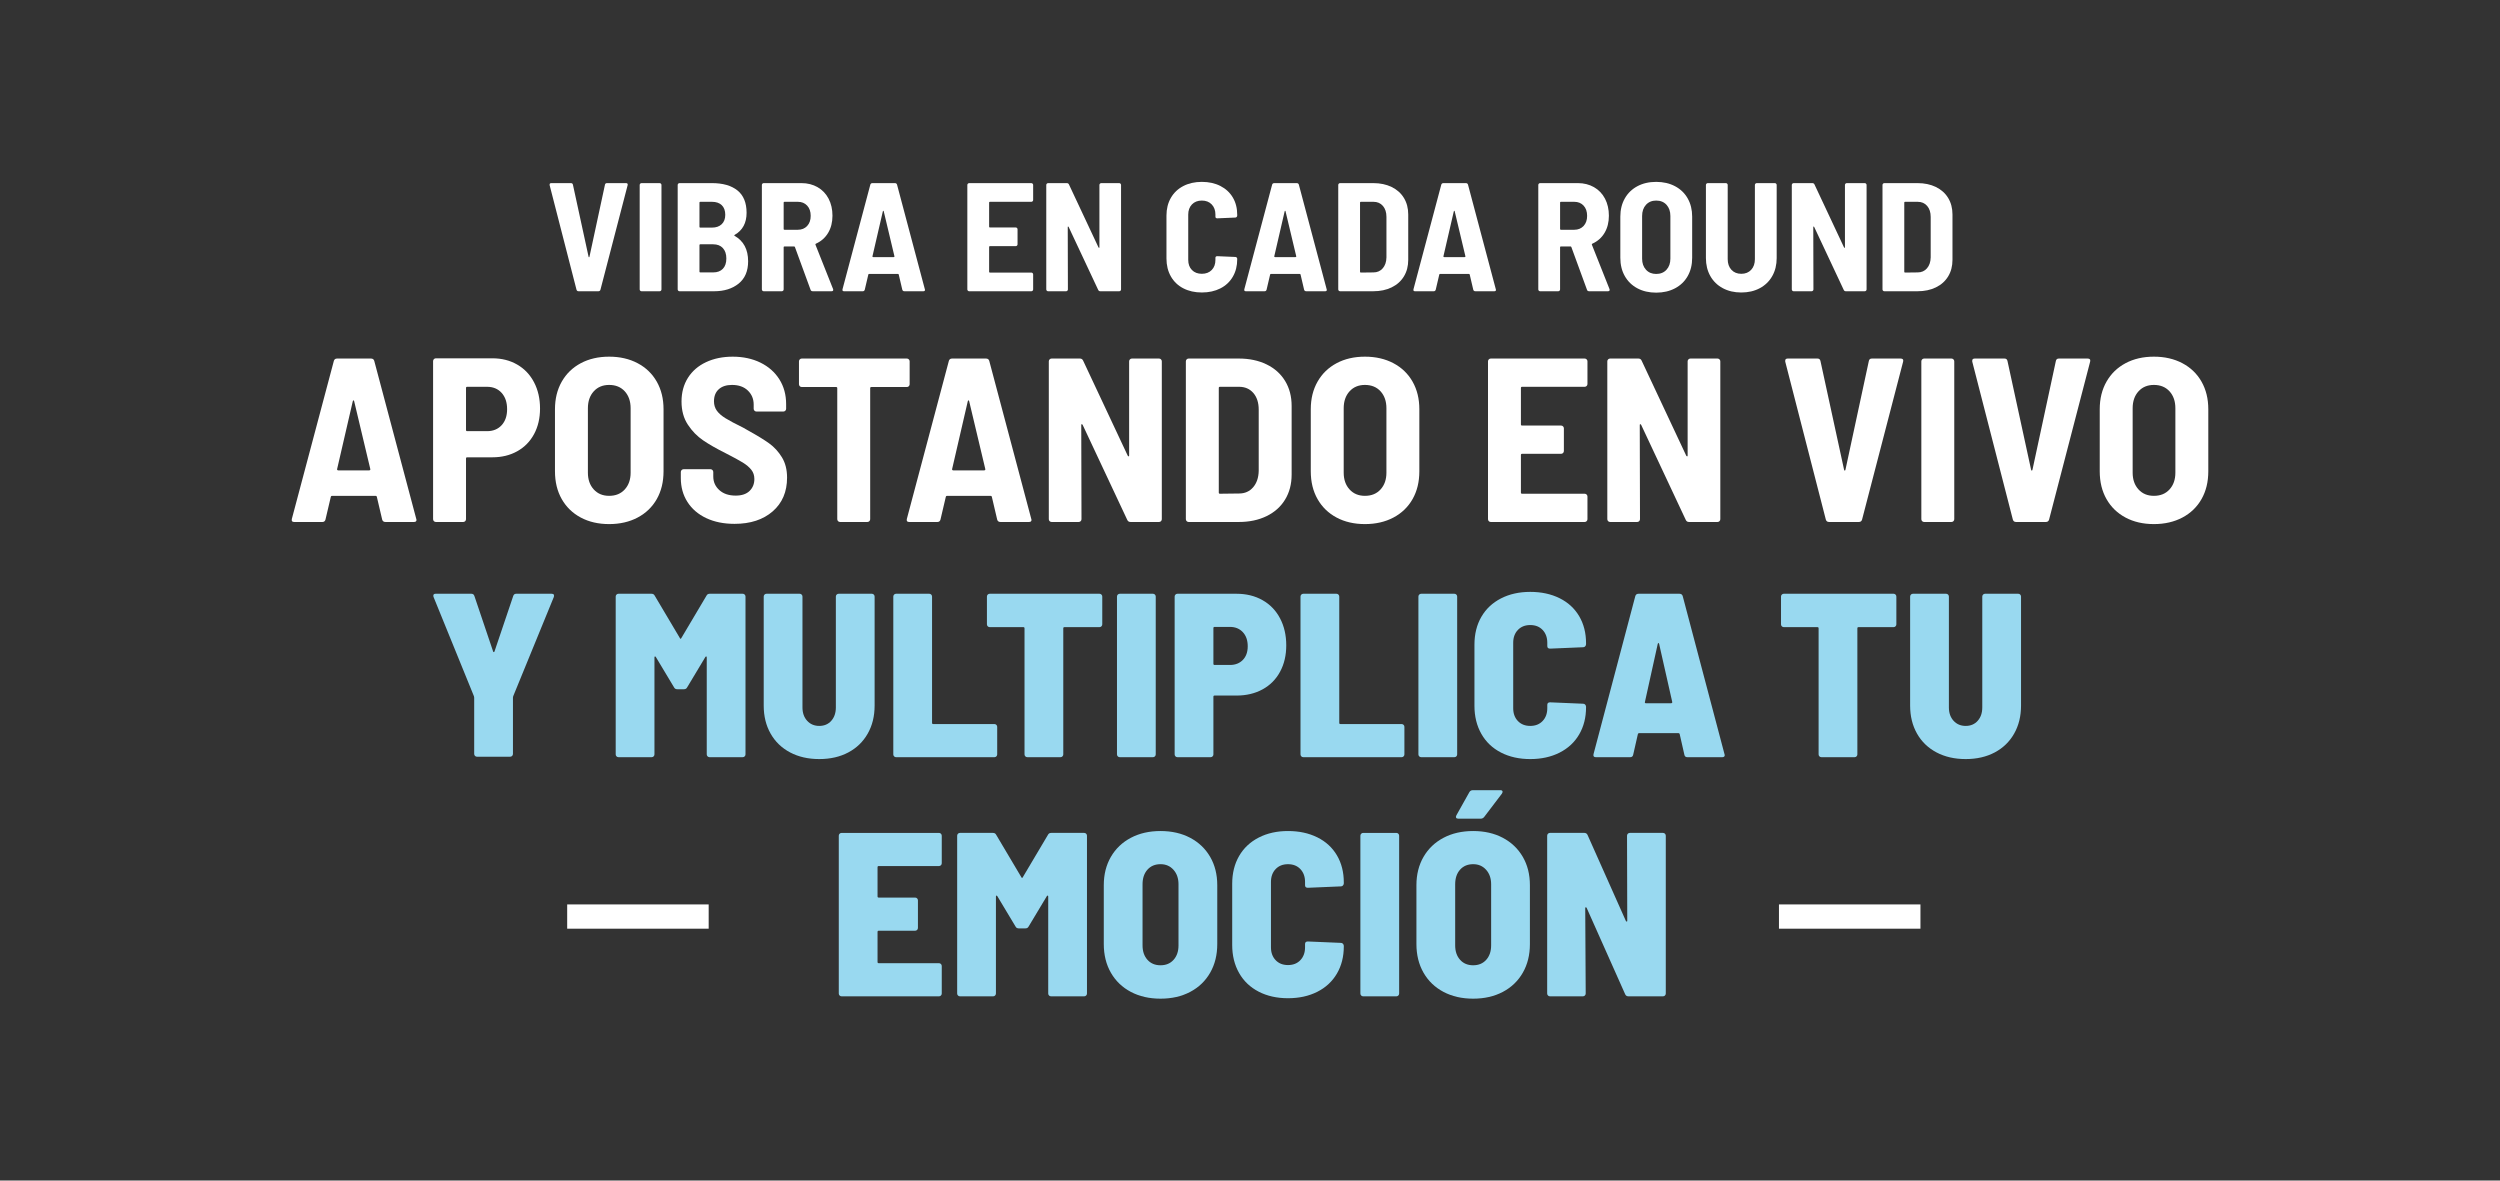 <?xml version="1.0" encoding="UTF-8"?>
<svg id="Layer_1" xmlns="http://www.w3.org/2000/svg" version="1.1" viewBox="0 0 720 340">
  <rect x="0" y="0" width="720" height="340" fill="#333333" stroke="none"/>
  <!-- Generator: Adobe Illustrator 29.5.1, SVG Export Plug-In . SVG Version: 2.1.0 Build 141)  -->
  <defs>
    <style>
      .st0 {
        fill: #99d9f0;
      }

      .st1 {
        fill: #fff;
      }
    </style>
  </defs>
  <g>
    <path class="st1" d="M166.033,83.437l-7.741-30.12v-.178c0-.267.163-.401.489-.401h5.651c.326,0,.518.163.578.489l4.494,20.688c.029.119.074.178.134.178.059,0,.104-.059.133-.178l4.449-20.688c.059-.326.252-.489.579-.489h5.472c.415,0,.579.193.489.579l-7.831,30.12c-.089.297-.297.445-.623.445h-5.65c-.327,0-.534-.148-.623-.445h0Z"/>
    <path class="st1" d="M184.385,83.726c-.104-.104-.156-.23-.156-.378v-30.076c0-.148.051-.274.156-.378.104-.104.23-.156.378-.156h5.205c.148,0,.274.052.378.156.104.104.156.23.156.378v30.076c0,.149-.052.275-.156.378-.104.104-.23.156-.378.156h-5.205c-.149,0-.275-.051-.378-.156Z"/>
    <path class="st1" d="M212.725,81.679c-1.824,1.468-4.175,2.202-7.052,2.202h-9.966c-.149,0-.275-.051-.378-.156-.104-.104-.156-.23-.156-.378v-30.076c0-.148.051-.274.156-.378.104-.104.23-.156.378-.156h9.299c3.174,0,5.635.705,7.385,2.114,1.75,1.409,2.625,3.552,2.625,6.429,0,2.936-1.142,5.057-3.426,6.362-.149.089-.163.178-.045.267,2.61,1.484,3.915,3.93,3.915,7.341,0,2.818-.912,4.961-2.736,6.429h0ZM201.446,58.344v6.985c0,.149.074.222.223.222h3.381c1.186,0,2.12-.326,2.803-.979.682-.652,1.023-1.557,1.023-2.714,0-1.186-.334-2.106-1.001-2.758-.667-.652-1.609-.979-2.825-.979h-3.381c-.149,0-.223.074-.223.222h0ZM208.187,77.409c.667-.697,1.001-1.683,1.001-2.959s-.334-2.276-1.001-3.003c-.667-.727-1.595-1.09-2.781-1.09h-3.737c-.149,0-.223.074-.223.222v7.653c0,.149.074.222.223.222h3.737c1.186,0,2.114-.348,2.781-1.045h0Z"/>
    <path class="st1" d="M233.435,83.437l-4.494-12.28c-.06-.118-.133-.178-.222-.178h-2.803c-.149,0-.223.074-.223.223v12.146c0,.149-.052.275-.156.378-.104.104-.23.156-.378.156h-5.205c-.149,0-.275-.051-.378-.156-.104-.104-.156-.23-.156-.378v-30.076c0-.148.051-.274.156-.378.104-.104.23-.156.378-.156h10.856c1.75,0,3.307.394,4.671,1.179,1.364.786,2.417,1.891,3.159,3.314.741,1.424,1.112,3.056,1.112,4.894,0,1.899-.416,3.545-1.246,4.938-.831,1.395-2.002,2.432-3.515,3.115-.149.06-.193.163-.133.311l5.072,12.769c.029.06.045.133.045.222,0,.267-.163.401-.489.401h-5.428c-.327,0-.534-.148-.623-.445h-0ZM225.694,58.344v7.608c0,.149.074.222.223.222h3.871c1.097,0,1.987-.363,2.669-1.09.682-.727,1.023-1.698,1.023-2.914,0-1.246-.341-2.232-1.023-2.959-.682-.727-1.572-1.09-2.669-1.09h-3.871c-.149,0-.223.074-.223.222h0Z"/>
    <path class="st1" d="M259.863,83.437l-1.023-4.36c-.03-.118-.104-.178-.223-.178h-8.32c-.119,0-.193.06-.222.178l-1.023,4.36c-.089.297-.282.445-.578.445h-5.384c-.386,0-.534-.193-.445-.579l8.008-30.12c.089-.296.296-.445.623-.445h6.451c.326,0,.534.149.623.445l8.008,30.12.045.178c0,.267-.163.401-.489.401h-5.428c-.327,0-.534-.148-.623-.445h0ZM251.321,73.983c.059.044.118.067.178.067h5.873c.059,0,.118-.022.178-.067.059-.045.074-.111.044-.2l-3.07-12.902c-.03-.118-.074-.178-.133-.178-.06,0-.104.06-.134.178l-2.981,12.902c-.03.089-.015.156.045.2h0Z"/>
    <path class="st1" d="M297.391,57.966c-.104.104-.23.156-.378.156h-11.924c-.149,0-.223.074-.223.222v6.941c0,.149.074.223.223.223h7.43c.148,0,.274.052.378.156.104.104.156.23.156.378v4.316c0,.149-.052.275-.156.378-.104.104-.23.156-.378.156h-7.43c-.149,0-.223.074-.223.223v7.163c0,.149.074.223.223.223h11.924c.148,0,.274.052.378.156.104.104.156.23.156.378v4.316c0,.149-.052.275-.156.378-.104.104-.23.156-.378.156h-17.886c-.149,0-.275-.051-.378-.156-.104-.104-.156-.23-.156-.378v-30.076c0-.148.051-.274.156-.378.104-.104.23-.156.378-.156h17.886c.148,0,.274.052.378.156.104.104.156.23.156.378v4.316c0,.149-.052.274-.156.378h0Z"/>
    <path class="st1" d="M316.788,52.894c.104-.104.23-.156.378-.156h5.161c.148,0,.274.052.378.156.104.104.156.23.156.378v30.076c0,.149-.052.275-.156.378-.104.104-.23.156-.378.156h-5.428c-.297,0-.505-.134-.623-.401l-8.498-18.108c-.06-.089-.119-.133-.178-.133-.06,0-.089.06-.089.178l.045,17.93c0,.149-.052.275-.156.378-.104.104-.23.156-.378.156h-5.161c-.149,0-.275-.051-.378-.156-.104-.104-.156-.23-.156-.378v-30.076c0-.148.051-.274.156-.378.104-.104.23-.156.378-.156h5.383c.296,0,.504.134.623.401l8.498,18.108c.059.089.118.134.178.134.059,0,.089-.059.089-.178v-17.93c0-.148.052-.274.156-.378Z"/>
    <path class="st1" d="M340.791,83.036c-1.543-.801-2.736-1.942-3.581-3.426-.845-1.483-1.268-3.203-1.268-5.161v-12.369c0-1.928.423-3.626,1.268-5.094.845-1.468,2.039-2.603,3.581-3.404,1.542-.801,3.321-1.201,5.339-1.201,2.017,0,3.796.394,5.339,1.179,1.542.786,2.736,1.891,3.581,3.314.845,1.424,1.268,3.085,1.268,4.983v.223c0,.149-.052.282-.156.4-.104.119-.23.178-.378.178l-5.206.223c-.356,0-.534-.163-.534-.489v-.578c0-1.216-.356-2.195-1.068-2.937-.712-.741-1.661-1.112-2.847-1.112-1.187,0-2.136.371-2.848,1.112-.712.742-1.068,1.721-1.068,2.937v13.036c0,1.217.356,2.188,1.068,2.914.712.727,1.661,1.09,2.848,1.09,1.186,0,2.135-.363,2.847-1.09.712-.727,1.068-1.698,1.068-2.914v-.578c0-.326.178-.489.534-.489l5.206.223c.148,0,.274.052.378.156.103.104.156.23.156.378v.133c0,1.899-.423,3.575-1.268,5.027-.845,1.454-2.039,2.574-3.581,3.359-1.543.786-3.323,1.179-5.339,1.179-2.018,0-3.797-.401-5.339-1.201h0Z"/>
    <path class="st1" d="M375.583,83.437l-1.022-4.36c-.031-.118-.105-.178-.223-.178h-8.321c-.119,0-.193.06-.223.178l-1.022,4.36c-.089.297-.283.445-.579.445h-5.384c-.386,0-.534-.193-.445-.579l8.008-30.12c.089-.296.297-.445.624-.445h6.45c.327,0,.535.149.624.445l8.007,30.12.045.178c0,.267-.164.401-.489.401h-5.428c-.327,0-.535-.148-.624-.445h0ZM367.041,73.983c.059.044.119.067.177.067h5.873c.06,0,.119-.022.179-.067.059-.045.073-.111.044-.2l-3.07-12.902c-.029-.118-.075-.178-.133-.178-.06,0-.104.06-.133.178l-2.981,12.902c-.031.089-.016.156.044.2h0Z"/>
    <path class="st1" d="M385.572,83.726c-.105-.104-.156-.23-.156-.378v-30.076c0-.148.051-.274.156-.378.103-.104.229-.156.378-.156h9.566c1.987,0,3.744.371,5.272,1.112,1.528.742,2.707,1.795,3.537,3.159.831,1.365,1.246,2.952,1.246,4.76v13.08c0,1.81-.415,3.397-1.246,4.76-.831,1.365-2.01,2.418-3.537,3.159-1.528.742-3.285,1.112-5.272,1.112h-9.566c-.149,0-.275-.051-.378-.156h0ZM391.912,78.499l3.648-.045c1.097,0,1.987-.393,2.669-1.179.682-.785,1.038-1.831,1.068-3.136v-11.657c0-1.335-.341-2.395-1.023-3.181-.683-.786-1.588-1.179-2.714-1.179h-3.648c-.149,0-.223.074-.223.222v19.932c0,.149.074.223.223.223h0Z"/>
    <path class="st1" d="M424.301,83.437l-1.023-4.36c-.03-.118-.105-.178-.223-.178h-8.32c-.119,0-.193.06-.223.178l-1.023,4.36c-.089.297-.282.445-.579.445h-5.383c-.386,0-.534-.193-.445-.579l8.008-30.12c.089-.296.297-.445.623-.445h6.451c.326,0,.534.149.623.445l8.008,30.12.045.178c0,.267-.163.401-.489.401h-5.428c-.327,0-.534-.148-.623-.445h0ZM415.758,73.983c.059.044.119.067.178.067h5.873c.059,0,.118-.022.178-.067.059-.045.074-.111.045-.2l-3.07-12.902c-.03-.118-.075-.178-.134-.178s-.104.06-.133.178l-2.981,12.902c-.03.089-.015.156.044.2h0Z"/>
    <path class="st1" d="M457.046,83.437l-4.494-12.28c-.059-.118-.133-.178-.223-.178h-2.803c-.149,0-.223.074-.223.223v12.146c0,.149-.052.275-.155.378-.105.104-.231.156-.379.156h-5.205c-.149,0-.275-.051-.378-.156-.105-.104-.156-.23-.156-.378v-30.076c0-.148.051-.274.156-.378.103-.104.229-.156.378-.156h10.856c1.75,0,3.306.394,4.671,1.179,1.364.786,2.417,1.891,3.159,3.314.741,1.424,1.112,3.056,1.112,4.894,0,1.899-.415,3.545-1.246,4.938-.831,1.395-2.002,2.432-3.514,3.115-.149.06-.193.163-.134.311l5.072,12.769c.029.06.045.133.045.222,0,.267-.163.401-.489.401h-5.428c-.327,0-.534-.148-.623-.445h-0ZM449.305,58.344v7.608c0,.149.074.222.223.222h3.87c1.097,0,1.987-.363,2.67-1.09.682-.727,1.023-1.698,1.023-2.914,0-1.246-.341-2.232-1.023-2.959-.683-.727-1.573-1.09-2.67-1.09h-3.87c-.149,0-.223.074-.223.222h0Z"/>
    <path class="st1" d="M471.572,83.036c-1.557-.83-2.766-2.002-3.626-3.515-.861-1.513-1.29-3.277-1.29-5.294v-11.835c0-1.987.43-3.737,1.29-5.25.86-1.513,2.069-2.684,3.626-3.515,1.558-.83,3.359-1.246,5.406-1.246s3.855.416,5.428,1.246c1.572.831,2.787,2.002,3.648,3.515.861,1.513,1.29,3.263,1.29,5.25v11.835c0,2.018-.43,3.782-1.29,5.294-.861,1.513-2.076,2.685-3.648,3.515-1.573.831-3.382,1.246-5.428,1.246s-3.848-.415-5.406-1.246ZM479.959,77.675c.741-.815,1.112-1.875,1.112-3.181v-12.28c0-1.335-.371-2.409-1.112-3.225-.742-.815-1.735-1.223-2.981-1.223-1.217,0-2.196.408-2.937,1.223-.742.816-1.112,1.891-1.112,3.225v12.28c0,1.306.37,2.366,1.112,3.181.741.816,1.72,1.223,2.937,1.223,1.246,0,2.239-.407,2.981-1.223Z"/>
    <path class="st1" d="M496.153,82.992c-1.542-.83-2.736-1.994-3.581-3.492-.846-1.498-1.268-3.226-1.268-5.183v-21.044c0-.148.051-.274.156-.378.103-.104.229-.156.378-.156h5.205c.149,0,.274.052.379.156.103.104.155.23.155.378v21.356c0,1.275.356,2.299,1.068,3.07.713.771,1.661,1.157,2.848,1.157,1.186,0,2.135-.385,2.847-1.157.712-.771,1.068-1.795,1.068-3.07v-21.356c0-.148.051-.274.156-.378.103-.104.229-.156.378-.156h5.205c.148,0,.274.052.379.156.103.104.155.23.155.378v21.044c0,1.958-.422,3.686-1.268,5.183-.846,1.498-2.039,2.662-3.582,3.492-1.542.831-3.322,1.246-5.339,1.246s-3.797-.415-5.339-1.246h0Z"/>
    <path class="st1" d="M531.502,52.894c.103-.104.229-.156.378-.156h5.161c.148,0,.274.052.378.156.103.104.156.23.156.378v30.076c0,.149-.053.275-.156.378-.104.104-.23.156-.378.156h-5.428c-.297,0-.505-.134-.623-.401l-8.498-18.108c-.059-.089-.119-.133-.178-.133s-.089.06-.089.178l.044,17.93c0,.149-.052.275-.155.378-.105.104-.23.156-.379.156h-5.161c-.149,0-.275-.051-.378-.156-.105-.104-.156-.23-.156-.378v-30.076c0-.148.051-.274.156-.378.103-.104.229-.156.378-.156h5.383c.297,0,.504.134.623.401l8.498,18.108c.059.089.118.134.178.134.059,0,.089-.059.089-.178v-17.93c0-.148.051-.274.156-.378h0Z"/>
    <path class="st1" d="M542.314,83.726c-.105-.104-.156-.23-.156-.378v-30.076c0-.148.051-.274.156-.378.103-.104.229-.156.378-.156h9.566c1.987,0,3.744.371,5.272,1.112,1.528.742,2.707,1.795,3.537,3.159.831,1.365,1.246,2.952,1.246,4.76v13.08c0,1.81-.415,3.397-1.246,4.76-.831,1.365-2.01,2.418-3.537,3.159-1.528.742-3.285,1.112-5.272,1.112h-9.566c-.149,0-.275-.051-.378-.156ZM548.654,78.499l3.648-.045c1.097,0,1.987-.393,2.669-1.179.682-.785,1.038-1.831,1.068-3.136v-11.657c0-1.335-.341-2.395-1.023-3.181-.683-.786-1.588-1.179-2.714-1.179h-3.648c-.149,0-.223.074-.223.222v19.932c0,.149.074.223.223.223Z"/>
  </g>
  <g>
    <path class="st0" d="M136.802,217.702c-.158-.157-.235-.347-.235-.572v-16.206l-.067-.404-11.633-28.58c-.045-.089-.067-.223-.067-.403,0-.359.224-.538.672-.538h10.289c.448,0,.74.225.874.672l5.38,15.938c.044.134.111.201.202.201.089,0,.157-.067.202-.201l5.38-15.938c.134-.448.425-.672.874-.672h10.221c.313,0,.515.09.605.269.089.18.089.404,0,.672l-11.701,28.58-.067.404v16.206c0,.225-.079.415-.235.572-.158.158-.347.235-.572.235h-9.549c-.225,0-.415-.078-.572-.235h0Z"/>
    <path class="st0" d="M204.417,171h9.481c.224,0,.414.078.572.235.157.158.235.348.235.572v45.457c0,.225-.079.415-.235.572-.158.158-.348.235-.572.235h-9.549c-.225,0-.415-.078-.572-.235-.158-.157-.235-.347-.235-.572v-27.907c0-.179-.045-.28-.134-.302-.09-.022-.18.034-.269.168l-5.245,8.742c-.18.36-.494.538-.942.538h-1.883c-.449,0-.763-.179-.941-.538l-5.245-8.742c-.09-.134-.18-.19-.269-.168-.09.023-.134.124-.134.302v27.907c0,.225-.079.415-.235.572-.158.158-.348.235-.572.235h-9.549c-.225,0-.415-.078-.572-.235-.158-.157-.235-.347-.235-.572v-45.457c0-.224.078-.414.235-.572.156-.157.347-.235.572-.235h9.481c.448,0,.762.179.941.538l7.263,12.239c.135.269.269.269.404,0l7.262-12.239c.179-.359.493-.538.942-.538h-0Z"/>
    <path class="st0" d="M227.548,216.694c-2.421-1.278-4.293-3.082-5.615-5.413-1.323-2.331-1.984-5.021-1.984-8.069v-31.404c0-.224.078-.414.235-.572.157-.157.347-.235.572-.235h9.549c.224,0,.414.078.572.235.156.158.235.348.235.572v31.941c0,1.57.448,2.848,1.345,3.833.896.987,2.062,1.48,3.497,1.48,1.434,0,2.589-.493,3.463-1.48.874-.985,1.311-2.263,1.311-3.833v-31.941c0-.224.078-.414.235-.572.157-.157.347-.235.572-.235h9.549c.224,0,.414.078.572.235.157.158.235.348.235.572v31.404c0,3.049-.662,5.739-1.984,8.069-1.323,2.331-3.183,4.135-5.581,5.413-2.399,1.277-5.189,1.917-8.372,1.917s-5.985-.639-8.406-1.917h0Z"/>
    <path class="st0" d="M257.505,217.837c-.158-.157-.235-.347-.235-.572v-45.457c0-.224.078-.414.235-.572.157-.157.347-.235.572-.235h9.549c.224,0,.414.078.572.235.157.158.235.348.235.572v36.38c0,.225.111.336.336.336h17.618c.224,0,.414.079.572.235.157.158.235.348.235.572v7.935c0,.225-.079.415-.235.572-.158.158-.348.235-.572.235h-28.31c-.225,0-.415-.078-.572-.235h0Z"/>
    <path class="st0" d="M317.219,171.235c.157.158.235.348.235.572v8.002c0,.225-.079.415-.235.571-.158.158-.348.236-.572.236h-10.087c-.225,0-.336.112-.336.336v36.312c0,.225-.079.415-.235.572-.158.158-.348.235-.572.235h-9.549c-.225,0-.415-.078-.572-.235-.158-.157-.235-.347-.235-.572v-36.312c0-.224-.112-.336-.336-.336h-9.684c-.225,0-.415-.078-.572-.236-.158-.156-.235-.346-.235-.571v-8.002c0-.224.078-.414.235-.572.157-.157.347-.235.572-.235h31.605c.224,0,.414.078.572.235h0Z"/>
    <path class="st0" d="M321.925,217.837c-.158-.157-.235-.347-.235-.572v-45.457c0-.224.078-.414.235-.572.157-.157.347-.235.572-.235h9.549c.224,0,.414.078.572.235.157.158.235.348.235.572v45.457c0,.225-.079.415-.235.572-.158.158-.348.235-.572.235h-9.549c-.225,0-.415-.078-.572-.235Z"/>
    <path class="st0" d="M363.617,172.849c2.174,1.233,3.855,2.982,5.043,5.245,1.188,2.264,1.782,4.853,1.782,7.767,0,2.869-.595,5.403-1.782,7.599-1.188,2.197-2.869,3.89-5.043,5.077-2.175,1.189-4.674,1.782-7.498,1.782h-6.321c-.225,0-.336.113-.336.336v16.61c0,.225-.079.415-.235.572-.158.158-.348.235-.572.235h-9.549c-.225,0-.415-.078-.572-.235-.158-.157-.235-.347-.235-.572v-45.457c0-.224.078-.414.235-.572.157-.157.347-.235.572-.235h17.013c2.825,0,5.323.617,7.498,1.849h0ZM357.935,190.064c.941-.964,1.412-2.275,1.412-3.934,0-1.703-.47-3.06-1.412-4.068s-2.175-1.513-3.699-1.513h-4.438c-.225,0-.336.112-.336.336v10.288c0,.225.111.336.336.336h4.438c1.524,0,2.757-.481,3.699-1.446h0Z"/>
    <path class="st0" d="M374.779,217.837c-.158-.157-.235-.347-.235-.572v-45.457c0-.224.078-.414.235-.572.157-.157.346-.235.572-.235h9.549c.223,0,.414.078.571.235.157.158.235.348.235.572v36.38c0,.225.112.336.337.336h17.618c.223,0,.414.079.571.235.157.158.236.348.236.572v7.935c0,.225-.079.415-.236.572-.158.158-.348.235-.571.235h-28.31c-.226,0-.415-.078-.572-.235h0Z"/>
    <path class="st0" d="M408.737,217.837c-.158-.157-.235-.347-.235-.572v-45.457c0-.224.078-.414.235-.572.157-.157.346-.235.572-.235h9.549c.223,0,.414.078.571.235.157.158.235.348.235.572v45.457c0,.225-.078.415-.235.572-.158.158-.348.235-.571.235h-9.549c-.226,0-.415-.078-.572-.235Z"/>
    <path class="st0" d="M432.273,216.727c-2.444-1.255-4.327-3.049-5.648-5.38-1.323-2.331-1.984-5.021-1.984-8.069v-17.618c0-3.049.661-5.716,1.984-8.003,1.322-2.286,3.205-4.056,5.648-5.312,2.443-1.254,5.256-1.883,8.439-1.883s5.995.605,8.439,1.816c2.443,1.21,4.326,2.937,5.649,5.178,1.322,2.242,1.983,4.841,1.983,7.801v.269c0,.225-.078.426-.235.605-.158.18-.348.27-.571.27l-9.549.404c-.538,0-.807-.246-.807-.74v-.942c0-1.523-.449-2.757-1.345-3.698-.897-.942-2.084-1.413-3.564-1.413s-2.667.471-3.563,1.413c-.898.941-1.345,2.175-1.345,3.698v18.829c0,1.525.447,2.757,1.345,3.698.896.942,2.084,1.413,3.563,1.413s2.667-.471,3.564-1.413c.896-.941,1.345-2.174,1.345-3.698v-.942c0-.493.269-.74.807-.74l9.549.404c.223,0,.414.091.571.269.157.18.235.382.235.606v.135c0,2.959-.661,5.571-1.983,7.834-1.323,2.264-3.206,4.012-5.649,5.245-2.444,1.234-5.257,1.85-8.439,1.85s-5.996-.628-8.439-1.883h0Z"/>
    <path class="st0" d="M485.093,217.332l-1.345-5.918c-.045-.179-.158-.269-.336-.269h-11.365c-.179,0-.292.09-.336.269l-1.345,5.918c-.091.494-.382.74-.874.74h-9.885c-.584,0-.807-.291-.673-.874l12.037-45.525c.135-.448.447-.672.942-.672h11.768c.493,0,.807.225.941.672l12.037,45.525.067.27c0,.404-.247.605-.74.605h-10.02c-.494,0-.785-.246-.874-.74h0ZM474.065,202.538h7.195c.089,0,.179-.034.27-.101.089-.067.111-.168.067-.302l-3.766-16.677c-.045-.179-.112-.269-.201-.269-.091,0-.158.09-.202.269l-3.698,16.744c-.045.225.067.337.336.337h0Z"/>
    <path class="st0" d="M545.916,171.235c.157.158.235.348.235.572v8.002c0,.225-.078.415-.235.571-.158.158-.348.236-.571.236h-10.087c-.225,0-.336.112-.336.336v36.312c0,.225-.079.415-.236.572-.158.158-.348.235-.571.235h-9.549c-.225,0-.415-.078-.572-.235-.158-.157-.235-.347-.235-.572v-36.312c0-.224-.113-.336-.336-.336h-9.684c-.225,0-.415-.078-.571-.236-.158-.156-.236-.346-.236-.571v-8.002c0-.224.078-.414.236-.572.156-.157.346-.235.571-.235h31.605c.223,0,.414.078.571.235h0Z"/>
    <path class="st0" d="M557.717,216.694c-2.421-1.278-4.294-3.082-5.615-5.413-1.323-2.331-1.984-5.021-1.984-8.069v-31.404c0-.224.078-.414.236-.572.156-.157.346-.235.571-.235h9.549c.224,0,.414.078.572.235.157.158.235.348.235.572v31.941c0,1.57.447,2.848,1.345,3.833.896.987,2.062,1.48,3.497,1.48,1.434,0,2.589-.493,3.463-1.48.874-.985,1.311-2.263,1.311-3.833v-31.941c0-.224.078-.414.235-.572.157-.157.347-.235.572-.235h9.549c.224,0,.414.078.572.235.156.158.235.348.235.572v31.404c0,3.049-.662,5.739-1.984,8.069-1.323,2.331-3.183,4.135-5.581,5.413-2.399,1.277-5.19,1.917-8.372,1.917-3.184,0-5.985-.639-8.406-1.917h0Z"/>
    <path class="st0" d="M270.989,249.188c-.158.158-.348.235-.572.235h-17.349c-.225,0-.336.112-.336.336v8.406c0,.225.111.336.336.336h10.49c.224,0,.414.079.572.236.156.158.235.348.235.571v7.935c0,.225-.079.415-.235.572-.158.158-.348.235-.572.235h-10.49c-.225,0-.336.113-.336.336v8.675c0,.225.111.336.336.336h17.349c.224,0,.414.079.572.235.156.158.235.348.235.572v7.935c0,.225-.079.415-.235.572-.158.158-.348.235-.572.235h-28.041c-.225,0-.415-.078-.572-.235-.158-.157-.235-.347-.235-.572v-45.457c0-.224.078-.414.235-.572.157-.157.347-.235.572-.235h28.041c.224,0,.414.078.572.235.156.158.235.348.235.572v7.935c0,.225-.079.415-.235.572h0Z"/>
    <path class="st0" d="M302.761,239.874h9.481c.224,0,.414.078.572.235.157.158.235.348.235.572v45.457c0,.225-.079.415-.235.572-.158.158-.348.235-.572.235h-9.549c-.225,0-.415-.078-.572-.235-.158-.157-.235-.347-.235-.572v-27.907c0-.179-.045-.28-.134-.302-.09-.022-.18.034-.269.168l-5.245,8.742c-.18.36-.494.538-.942.538h-1.883c-.449,0-.763-.179-.941-.538l-5.245-8.742c-.09-.134-.18-.19-.269-.168-.09.023-.134.124-.134.302v27.907c0,.225-.079.415-.235.572-.158.158-.348.235-.572.235h-9.549c-.225,0-.415-.078-.572-.235-.158-.157-.235-.347-.235-.572v-45.457c0-.224.078-.414.235-.572.156-.157.347-.235.572-.235h9.481c.448,0,.762.179.941.537l7.263,12.239c.135.269.269.269.404,0l7.263-12.239c.179-.358.493-.537.942-.537h-0Z"/>
    <path class="st0" d="M325.691,285.668c-2.466-1.299-4.383-3.137-5.75-5.514-1.368-2.376-2.051-5.133-2.051-8.272v-16.945c0-3.093.683-5.817,2.051-8.171,1.367-2.354,3.283-4.18,5.75-5.481,2.465-1.3,5.312-1.95,8.54-1.95s6.074.65,8.54,1.95c2.465,1.301,4.381,3.127,5.75,5.481,1.367,2.354,2.051,5.077,2.051,8.171v16.945c0,3.139-.684,5.896-2.051,8.272-1.368,2.376-3.284,4.215-5.75,5.514-2.466,1.3-5.312,1.95-8.54,1.95s-6.075-.65-8.54-1.95ZM337.997,276.422c.941-1.052,1.412-2.431,1.412-4.135v-17.618c0-1.703-.482-3.093-1.446-4.169-.964-1.076-2.209-1.614-3.732-1.614-1.57,0-2.824.528-3.766,1.58-.941,1.054-1.412,2.455-1.412,4.203v17.618c0,1.704.47,3.083,1.412,4.135.941,1.054,2.196,1.58,3.766,1.58s2.825-.526,3.766-1.58h0Z"/>
    <path class="st0" d="M362.507,285.601c-2.444-1.255-4.327-3.049-5.649-5.38-1.323-2.331-1.984-5.021-1.984-8.069v-17.618c0-3.049.661-5.716,1.984-8.003,1.322-2.286,3.205-4.056,5.649-5.312,2.443-1.254,5.255-1.883,8.439-1.883s5.995.606,8.439,1.816c2.443,1.21,4.325,2.937,5.649,5.178,1.321,2.242,1.983,4.841,1.983,7.801v.269c0,.225-.079.426-.236.605-.157.18-.347.27-.571.27l-9.548.404c-.539,0-.807-.246-.807-.74v-.942c0-1.523-.45-2.757-1.346-3.698-.896-.942-2.084-1.413-3.563-1.413s-2.667.471-3.563,1.413c-.898.941-1.346,2.175-1.346,3.698v18.829c0,1.525.448,2.757,1.346,3.698.896.942,2.084,1.413,3.563,1.413s2.667-.471,3.563-1.413c.896-.941,1.346-2.174,1.346-3.698v-.942c0-.493.268-.74.807-.74l9.548.404c.224,0,.414.091.571.269.157.18.236.382.236.606v.135c0,2.959-.662,5.571-1.983,7.834-1.324,2.264-3.206,4.012-5.649,5.245-2.445,1.234-5.257,1.85-8.439,1.85s-5.996-.628-8.439-1.883h0Z"/>
    <path class="st0" d="M392.027,286.711c-.158-.157-.235-.347-.235-.572v-45.457c0-.224.078-.414.235-.572.157-.157.346-.235.572-.235h9.549c.223,0,.414.078.571.235.157.158.235.348.235.572v45.457c0,.225-.078.415-.235.572-.158.158-.348.235-.571.235h-9.549c-.226,0-.415-.078-.572-.235h0Z"/>
    <path class="st0" d="M415.731,285.668c-2.466-1.299-4.382-3.137-5.75-5.514-1.368-2.376-2.051-5.133-2.051-8.272v-16.945c0-3.093.683-5.817,2.051-8.171,1.367-2.354,3.284-4.18,5.75-5.481,2.465-1.3,5.312-1.95,8.54-1.95s6.074.65,8.54,1.95c2.465,1.301,4.381,3.127,5.75,5.481,1.367,2.354,2.051,5.077,2.051,8.171v16.945c0,3.139-.684,5.896-2.051,8.272-1.368,2.376-3.284,4.215-5.75,5.514-2.466,1.3-5.312,1.95-8.54,1.95s-6.075-.65-8.54-1.95ZM428.036,276.422c.941-1.052,1.412-2.431,1.412-4.135v-17.618c0-1.703-.482-3.093-1.446-4.169-.964-1.076-2.209-1.614-3.732-1.614-1.57,0-2.825.528-3.766,1.58-.942,1.054-1.413,2.455-1.413,4.203v17.618c0,1.704.471,3.083,1.413,4.135.941,1.054,2.196,1.58,3.766,1.58,1.569,0,2.824-.526,3.766-1.58h0ZM419.362,235.503c-.091-.179-.067-.404.067-.672l3.766-6.724c.223-.359.559-.538,1.008-.538h7.867c.448,0,.673.158.673.471,0,.134-.067.314-.202.537l-5.111,6.725c-.269.314-.583.471-.941.471h-6.523c-.314,0-.516-.089-.605-.27h-0Z"/>
    <path class="st0" d="M468.819,240.109c.157-.157.346-.235.572-.235h9.549c.223,0,.414.078.571.235.157.158.235.348.235.572v45.457c0,.225-.078.415-.235.572-.158.158-.348.235-.571.235h-9.952c-.449,0-.763-.201-.942-.605l-11.095-24.881c-.09-.135-.179-.19-.269-.168-.091.023-.135.124-.135.302l.135,24.544c0,.225-.079.415-.236.572-.158.158-.348.235-.571.235h-9.481c-.226,0-.415-.078-.572-.235-.158-.157-.235-.347-.235-.572v-45.457c0-.224.078-.414.235-.572.157-.157.346-.235.572-.235h9.885c.447,0,.762.201.941.605l11.028,24.747c.089.134.179.201.27.201.089,0,.134-.089.134-.269l-.067-24.477c0-.224.078-.414.235-.572h0Z"/>
  </g>
  <g>
    <path class="st1" d="M110.072,149.66l-1.546-6.59c-.045-.179-.158-.269-.337-.269h-12.575c-.18,0-.292.09-.336.269l-1.547,6.59c-.135.449-.426.672-.874.672h-8.136c-.583,0-.807-.291-.673-.874l12.104-45.525c.134-.448.448-.672.941-.672h9.751c.493,0,.807.225.941.672l12.104,45.525.067.269c0,.404-.247.605-.74.605h-8.204c-.494,0-.807-.224-.942-.672ZM97.161,135.37c.089.067.179.101.269.101h8.877c.089,0,.179-.034.269-.101.089-.067.111-.168.067-.302l-4.64-19.501c-.045-.178-.112-.269-.202-.269-.09,0-.158.09-.202.269l-4.506,19.501c-.045.134-.023.235.067.302h0Z"/>
    <path class="st1" d="M148.973,105.009c2.085,1.21,3.699,2.915,4.842,5.111,1.143,2.197,1.715,4.707,1.715,7.532,0,2.78-.572,5.235-1.715,7.363-1.143,2.13-2.757,3.777-4.842,4.942-2.085,1.167-4.472,1.748-7.162,1.748h-7.263c-.225,0-.336.112-.336.336v17.484c0,.225-.079.415-.235.572-.158.158-.348.235-.572.235h-7.868c-.225,0-.415-.078-.572-.235-.158-.156-.235-.347-.235-.572v-45.525c0-.224.078-.414.235-.572.157-.157.347-.235.572-.235h16.273c2.69,0,5.077.605,7.162,1.816v0ZM144.467,122.459c1.053-1.143,1.58-2.678,1.58-4.606,0-1.972-.527-3.541-1.58-4.707-1.054-1.165-2.454-1.748-4.203-1.748h-5.716c-.225,0-.336.112-.336.336v12.104c0,.225.111.337.336.337h5.716c1.748,0,3.149-.572,4.203-1.715h0Z"/>
    <path class="st1" d="M167.263,149.054c-2.354-1.255-4.181-3.026-5.481-5.313-1.301-2.286-1.95-4.953-1.95-8.002v-17.887c0-3.003.649-5.649,1.95-7.935,1.3-2.286,3.127-4.057,5.481-5.312,2.354-1.255,5.077-1.883,8.17-1.883s5.827.628,8.204,1.883c2.376,1.256,4.213,3.026,5.514,5.312,1.3,2.286,1.95,4.932,1.95,7.935v17.887c0,3.049-.65,5.716-1.95,8.002-1.301,2.286-3.139,4.058-5.514,5.313-2.376,1.256-5.111,1.883-8.204,1.883s-5.816-.627-8.17-1.883ZM179.939,140.951c1.12-1.232,1.681-2.835,1.681-4.808v-18.56c0-2.018-.561-3.642-1.681-4.875-1.121-1.232-2.623-1.849-4.506-1.849-1.839,0-3.318.617-4.438,1.849-1.121,1.234-1.681,2.858-1.681,4.875v18.56c0,1.973.56,3.576,1.681,4.808,1.12,1.234,2.6,1.849,4.438,1.849,1.883,0,3.384-.616,4.506-1.849Z"/>
    <path class="st1" d="M203.407,149.222c-2.331-1.098-4.135-2.645-5.413-4.64-1.278-1.994-1.917-4.292-1.917-6.893v-1.748c0-.224.078-.414.235-.572.157-.156.347-.235.572-.235h7.733c.224,0,.414.079.572.235.156.158.235.348.235.572v1.278c0,1.57.582,2.881,1.748,3.934,1.165,1.054,2.734,1.58,4.707,1.58,1.748,0,3.082-.448,4.001-1.345.918-.896,1.379-2.039,1.379-3.429,0-1.031-.292-1.917-.874-2.656-.583-.74-1.402-1.434-2.454-2.085-1.054-.649-2.679-1.535-4.875-2.656-2.69-1.345-4.887-2.599-6.59-3.766-1.704-1.165-3.16-2.667-4.371-4.506-1.211-1.837-1.816-4.057-1.816-6.657s.616-4.875,1.849-6.825c1.232-1.95,2.969-3.452,5.212-4.506,2.241-1.053,4.796-1.58,7.666-1.58,3.003,0,5.671.572,8.002,1.715,2.33,1.143,4.146,2.746,5.447,4.808,1.3,2.063,1.95,4.438,1.95,7.128v1.345c0,.225-.079.415-.235.572-.158.158-.347.235-.572.235h-7.733c-.225,0-.415-.078-.572-.235-.158-.156-.235-.347-.235-.572v-1.21c0-1.614-.561-2.959-1.681-4.035-1.121-1.076-2.646-1.614-4.573-1.614-1.614,0-2.881.415-3.8,1.244-.919.83-1.378,1.984-1.378,3.463,0,1.032.269,1.928.807,2.69.538.763,1.367,1.491,2.488,2.186,1.12.696,2.825,1.603,5.111,2.724l1.412.807c2.6,1.435,4.629,2.679,6.086,3.732,1.456,1.054,2.678,2.387,3.664,4.001.986,1.614,1.48,3.564,1.48,5.851,0,4.08-1.379,7.319-4.136,9.717-2.757,2.399-6.422,3.598-10.994,3.598-3.093,0-5.806-.548-8.137-1.647h0Z"/>
    <path class="st1" d="M261.742,103.496c.156.158.235.348.235.572v6.59c0,.225-.079.415-.235.572-.158.158-.348.235-.572.235h-10.221c-.225,0-.336.112-.336.336v37.724c0,.225-.079.415-.235.572-.158.158-.348.235-.572.235h-7.868c-.225,0-.415-.078-.572-.235-.158-.156-.235-.347-.235-.572v-37.724c0-.224-.112-.336-.336-.336h-9.885c-.225,0-.415-.078-.572-.235-.158-.156-.235-.347-.235-.572v-6.59c0-.224.078-.414.235-.572.156-.156.347-.235.572-.235h30.26c.224,0,.414.079.572.235h0Z"/>
    <path class="st1" d="M287.193,149.66l-1.546-6.59c-.045-.179-.158-.269-.337-.269h-12.575c-.18,0-.292.09-.336.269l-1.547,6.59c-.135.449-.426.672-.874.672h-8.136c-.583,0-.807-.291-.673-.874l12.104-45.525c.134-.448.448-.672.941-.672h9.751c.493,0,.807.225.941.672l12.104,45.525.067.269c0,.404-.247.605-.74.605h-8.204c-.494,0-.807-.224-.942-.672h0ZM274.282,135.37c.089.067.179.101.269.101h8.877c.089,0,.179-.034.269-.101.089-.067.111-.168.067-.302l-4.64-19.501c-.045-.178-.112-.269-.202-.269-.09,0-.158.09-.202.269l-4.506,19.501c-.045.134-.023.235.067.302h0Z"/>
    <path class="st1" d="M325.422,103.496c.157-.156.347-.235.572-.235h7.801c.224,0,.414.079.572.235.156.158.235.348.235.572v45.458c0,.225-.079.415-.235.572-.158.158-.348.235-.572.235h-8.204c-.449,0-.763-.202-.942-.605l-12.844-27.369c-.09-.134-.18-.202-.269-.202-.09,0-.134.09-.134.269l.067,27.1c0,.225-.079.415-.235.572-.158.158-.347.235-.572.235h-7.8c-.225,0-.415-.078-.572-.235-.158-.156-.235-.347-.235-.572v-45.458c0-.224.078-.414.235-.572.157-.156.347-.235.572-.235h8.137c.448,0,.762.202.941.605l12.844,27.369c.089.134.179.202.269.202.089,0,.135-.089.135-.269v-27.1c0-.224.078-.414.235-.572h0Z"/>
    <path class="st1" d="M341.763,150.096c-.158-.156-.235-.347-.235-.572v-45.458c0-.224.078-.414.235-.572.157-.156.347-.235.572-.235h14.458c3.003,0,5.659.561,7.969,1.681,2.308,1.121,4.091,2.713,5.346,4.774,1.254,2.063,1.882,4.461,1.882,7.195v19.77c0,2.735-.628,5.134-1.882,7.195-1.255,2.063-3.038,3.654-5.346,4.774-2.31,1.121-4.966,1.681-7.969,1.681h-14.458c-.225,0-.415-.078-.572-.235h0ZM351.345,142.195l5.514-.067c1.658,0,3.003-.594,4.035-1.782,1.031-1.187,1.569-2.767,1.614-4.741v-17.618c0-2.018-.517-3.62-1.547-4.808-1.032-1.188-2.399-1.782-4.102-1.782h-5.514c-.225,0-.336.112-.336.336v30.126c0,.225.111.336.336.336h0Z"/>
    <path class="st1" d="M384.933,149.054c-2.353-1.255-4.18-3.026-5.48-5.313-1.301-2.286-1.95-4.953-1.95-8.002v-17.887c0-3.003.649-5.649,1.95-7.935,1.3-2.286,3.127-4.057,5.48-5.312,2.354-1.255,5.077-1.883,8.171-1.883s5.827.628,8.204,1.883c2.376,1.256,4.213,3.026,5.514,5.312,1.3,2.286,1.95,4.932,1.95,7.935v17.887c0,3.049-.65,5.716-1.95,8.002-1.301,2.286-3.138,4.058-5.514,5.313-2.377,1.256-5.111,1.883-8.204,1.883s-5.817-.627-8.171-1.883ZM397.609,140.951c1.12-1.232,1.681-2.835,1.681-4.808v-18.56c0-2.018-.561-3.642-1.681-4.875-1.121-1.232-2.622-1.849-4.505-1.849-1.839,0-3.318.617-4.438,1.849-1.121,1.234-1.681,2.858-1.681,4.875v18.56c0,1.973.56,3.576,1.681,4.808,1.12,1.234,2.599,1.849,4.438,1.849,1.883,0,3.384-.616,4.505-1.849Z"/>
    <path class="st1" d="M456.954,111.162c-.158.158-.348.235-.572.235h-18.022c-.225,0-.336.112-.336.336v10.491c0,.225.111.336.336.336h11.23c.223,0,.414.079.571.235.157.158.236.348.236.572v6.523c0,.225-.079.415-.236.572-.158.158-.348.235-.571.235h-11.23c-.225,0-.336.113-.336.337v10.826c0,.225.111.336.336.336h18.022c.224,0,.414.079.572.235.156.158.235.348.235.572v6.523c0,.225-.079.415-.235.572-.158.158-.348.235-.572.235h-27.032c-.225,0-.415-.078-.572-.235-.158-.156-.235-.347-.235-.572v-45.458c0-.224.078-.414.235-.572.157-.156.347-.235.572-.235h27.032c.224,0,.414.079.572.235.156.158.235.348.235.572v6.523c0,.225-.079.415-.235.572h0Z"/>
    <path class="st1" d="M486.271,103.496c.156-.156.346-.235.571-.235h7.801c.223,0,.414.079.571.235.157.158.236.348.236.572v45.458c0,.225-.079.415-.236.572-.158.158-.348.235-.571.235h-8.204c-.448,0-.762-.202-.941-.605l-12.844-27.369c-.09-.134-.179-.202-.269-.202-.09,0-.135.09-.135.269l.067,27.1c0,.225-.078.415-.235.572-.158.158-.348.235-.572.235h-7.8c-.225,0-.415-.078-.572-.235-.158-.156-.235-.347-.235-.572v-45.458c0-.224.078-.414.235-.572.157-.156.347-.235.572-.235h8.136c.448,0,.762.202.942.605l12.844,27.369c.089.134.179.202.27.202.089,0,.134-.089.134-.269v-27.1c0-.224.078-.414.236-.572h0Z"/>
    <path class="st1" d="M525.844,149.66l-11.7-45.525v-.269c0-.404.245-.605.74-.605h8.54c.493,0,.784.247.874.74l6.792,31.269c.045.179.111.269.202.269.089,0,.157-.089.201-.269l6.725-31.269c.089-.493.38-.74.874-.74h8.271c.627,0,.874.292.74.874l-11.835,45.525c-.135.449-.449.672-.942.672h-8.54c-.494,0-.807-.224-.942-.672h0Z"/>
    <path class="st1" d="M553.582,150.096c-.158-.156-.235-.347-.235-.572v-45.458c0-.224.078-.414.235-.572.157-.156.347-.235.572-.235h7.867c.224,0,.414.079.572.235.156.158.235.348.235.572v45.458c0,.225-.079.415-.235.572-.158.158-.348.235-.572.235h-7.867c-.225,0-.415-.078-.572-.235Z"/>
    <path class="st1" d="M579.706,149.66l-11.7-45.525v-.269c0-.404.245-.605.74-.605h8.54c.493,0,.784.247.874.74l6.792,31.269c.045.179.111.269.202.269.089,0,.157-.089.201-.269l6.725-31.269c.089-.493.38-.74.874-.74h8.271c.627,0,.874.292.74.874l-11.835,45.525c-.135.449-.449.672-.942.672h-8.54c-.494,0-.807-.224-.942-.672h0Z"/>
    <path class="st1" d="M612.152,149.054c-2.353-1.255-4.18-3.026-5.48-5.313-1.301-2.286-1.95-4.953-1.95-8.002v-17.887c0-3.003.649-5.649,1.95-7.935,1.3-2.286,3.127-4.057,5.48-5.312,2.354-1.255,5.077-1.883,8.171-1.883s5.827.628,8.204,1.883c2.376,1.256,4.213,3.026,5.514,5.312,1.3,2.286,1.95,4.932,1.95,7.935v17.887c0,3.049-.65,5.716-1.95,8.002-1.301,2.286-3.138,4.058-5.514,5.313-2.377,1.256-5.111,1.883-8.204,1.883s-5.817-.627-8.171-1.883ZM624.827,140.951c1.12-1.232,1.681-2.835,1.681-4.808v-18.56c0-2.018-.561-3.642-1.681-4.875-1.121-1.232-2.622-1.849-4.505-1.849-1.839,0-3.318.617-4.438,1.849-1.121,1.234-1.681,2.858-1.681,4.875v18.56c0,1.973.56,3.576,1.681,4.808,1.12,1.234,2.599,1.849,4.438,1.849,1.883,0,3.384-.616,4.505-1.849Z"/>
  </g>
  <rect class="st1" x="163.349" y="260.474" width="40.749" height="6.989"/>
  <rect class="st1" x="512.341" y="260.474" width="40.749" height="6.989"/>
</svg>